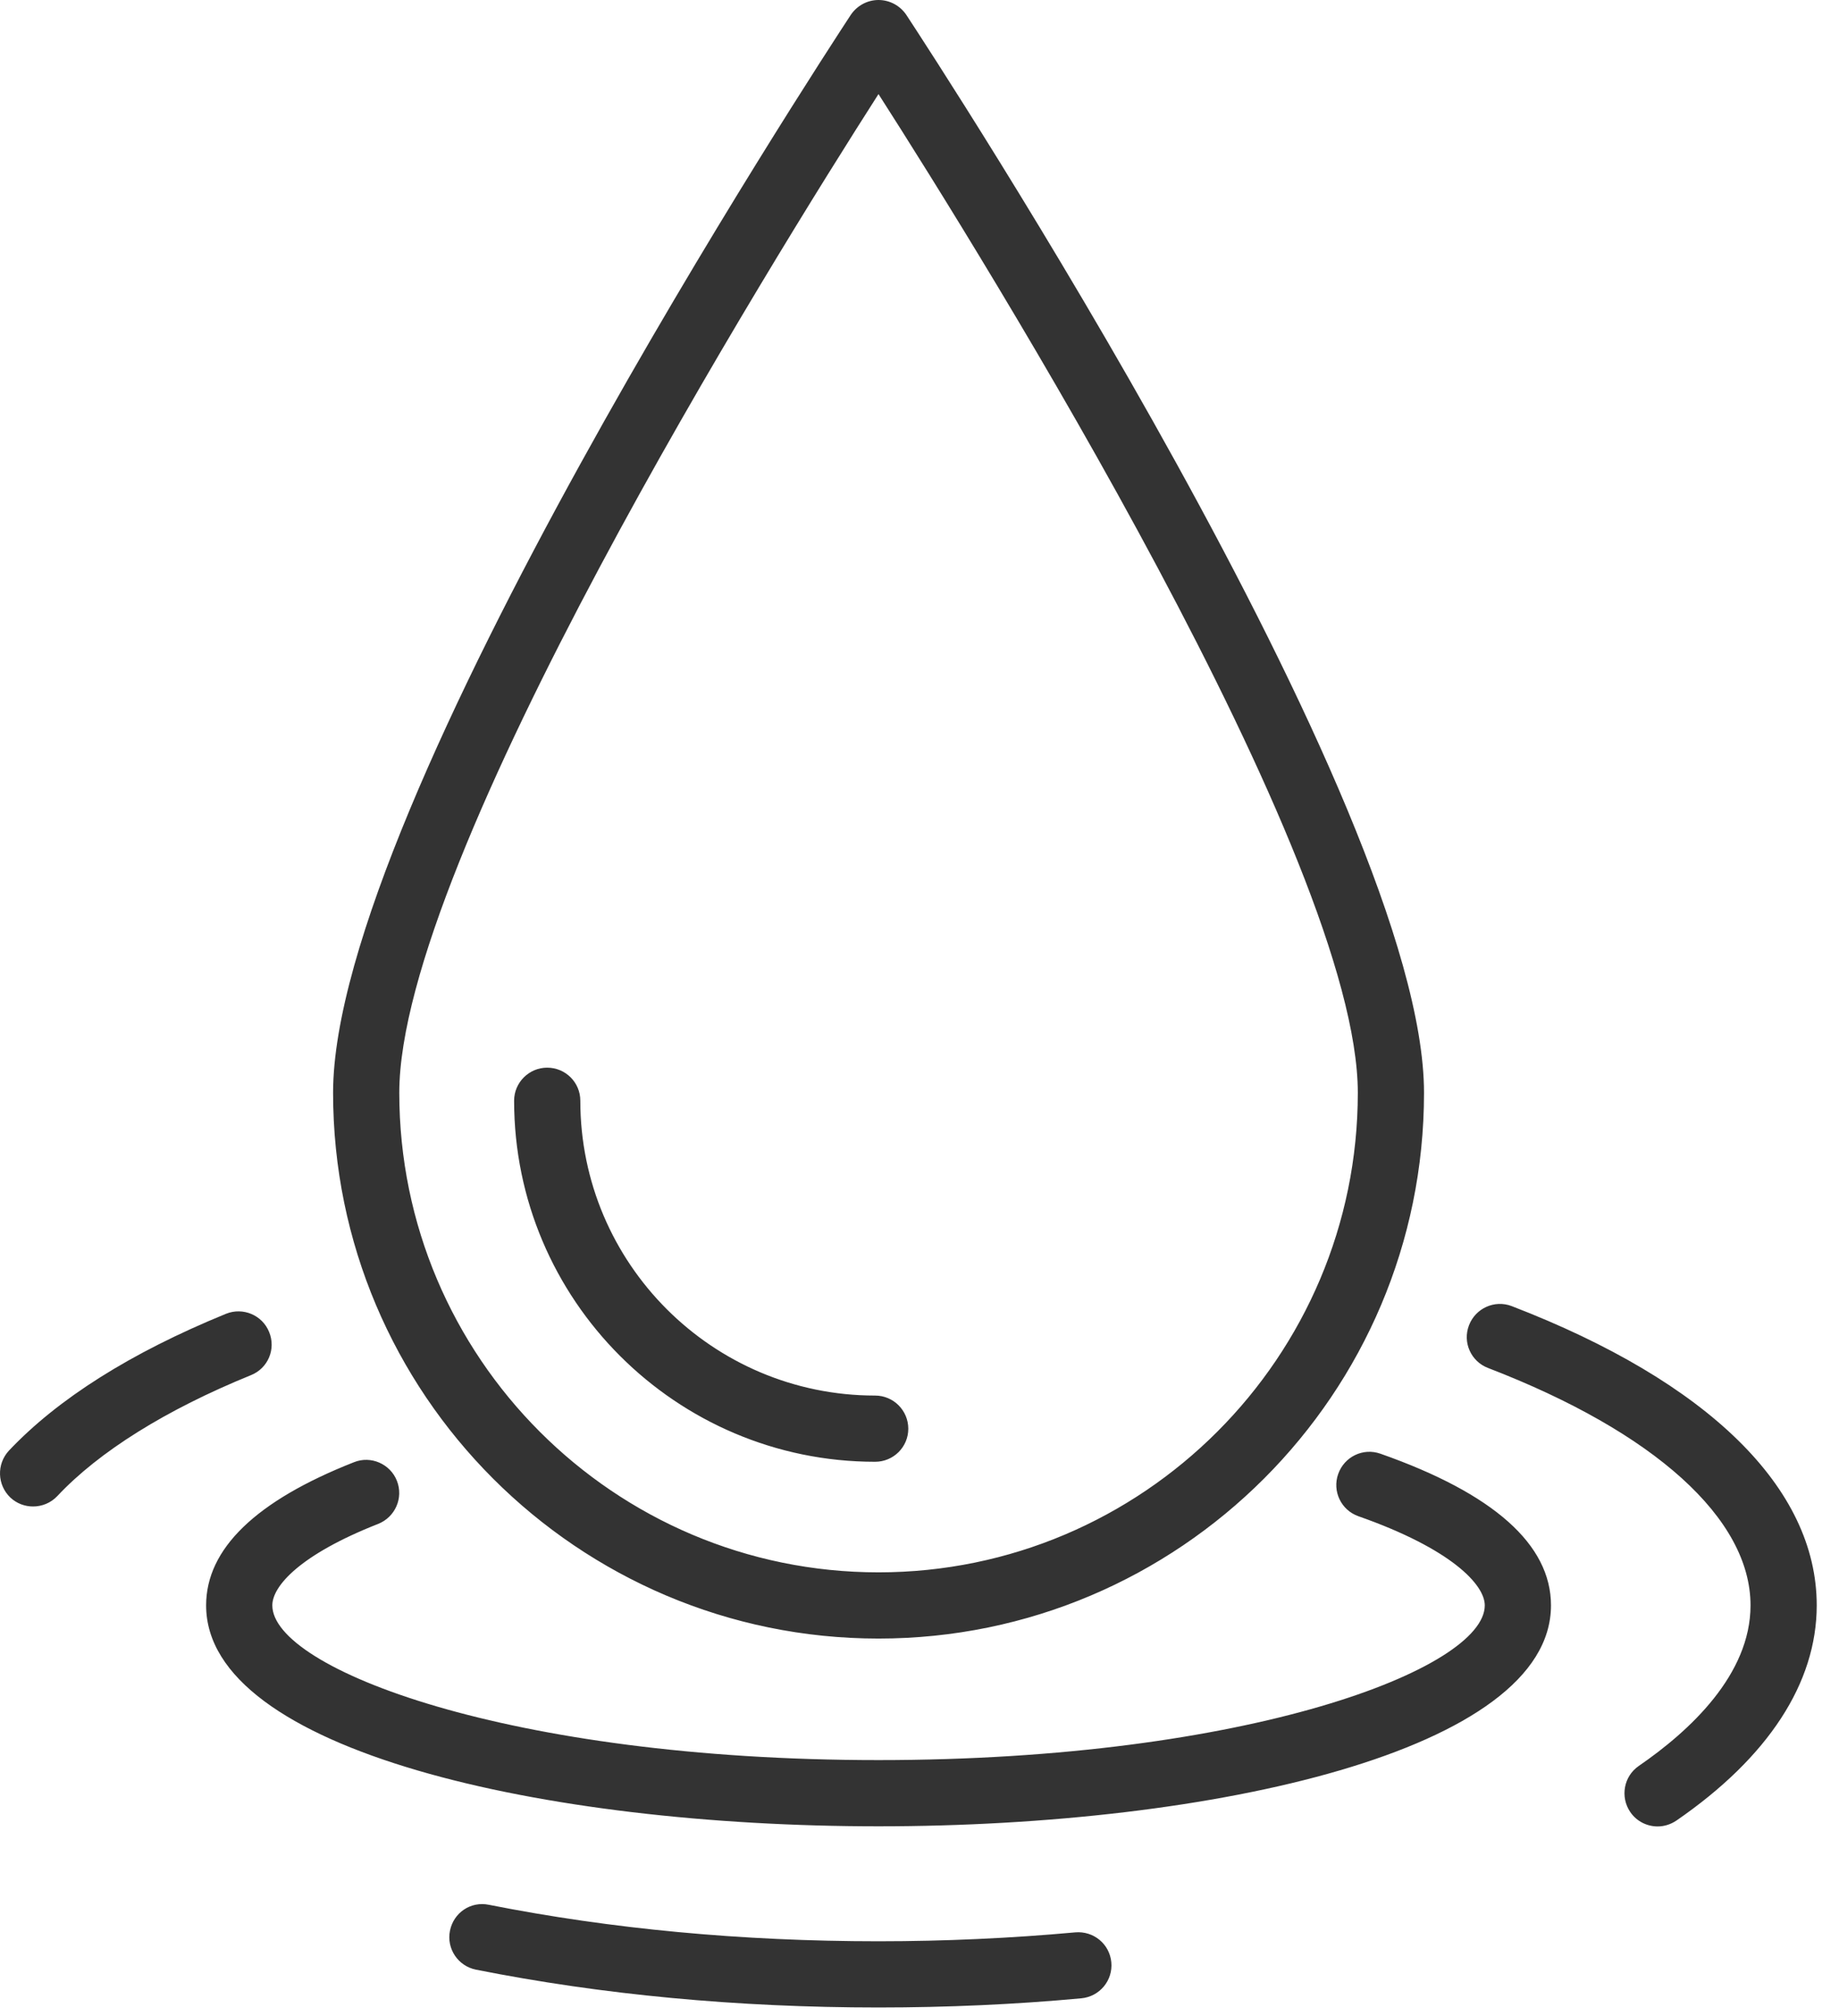 <svg width="73" height="80" viewBox="0 0 73 80" fill="none" xmlns="http://www.w3.org/2000/svg">
<g id="icon-set-2-84">
<path id="Combined Shape" fill-rule="evenodd" clip-rule="evenodd" d="M15.85 43.369C15.85 34.126 30.669 10.301 34.872 3.734C39.08 10.301 53.899 34.126 53.899 43.369C53.899 53.864 45.363 62.401 34.872 62.401C24.381 62.401 15.85 53.864 15.85 43.369ZM13.222 43.369C13.222 55.313 22.933 65.029 34.872 65.029C46.816 65.029 56.527 55.313 56.527 43.369C56.527 31.976 37.163 2.402 36 0.626L36 0.626L36 0.626L35.973 0.585C35.725 0.221 35.314 0 34.872 0C34.435 0 34.024 0.221 33.776 0.585L33.749 0.626C32.587 2.401 13.222 31.975 13.222 43.369ZM20.408 43.683C20.408 51.583 26.839 58.013 34.738 58.013C35.465 58.013 36.055 57.428 36.055 56.702C36.055 55.975 35.465 55.385 34.738 55.385C28.282 55.385 23.036 50.14 23.036 43.683C23.036 42.962 22.452 42.372 21.72 42.372C20.998 42.372 20.408 42.962 20.408 43.683ZM34.872 72.48C21.606 72.48 8.182 69.473 8.182 63.712C8.182 61.468 10.157 59.562 14.054 58.029C14.723 57.761 15.492 58.098 15.755 58.767C16.024 59.446 15.687 60.209 15.012 60.478C11.916 61.695 10.81 62.943 10.81 63.712C10.81 66.218 20.184 69.852 34.872 69.852C49.565 69.852 58.939 66.218 58.939 63.712C58.939 62.895 57.623 61.473 53.92 60.173C53.236 59.93 52.878 59.182 53.12 58.498C53.362 57.813 54.105 57.45 54.795 57.692C59.292 59.272 61.567 61.3 61.567 63.712C61.567 69.473 48.143 72.48 34.872 72.48ZM0.413 59.434C0.666 59.671 0.988 59.787 1.314 59.787C1.662 59.787 2.014 59.65 2.273 59.376C3.926 57.612 6.586 55.948 9.967 54.573C10.641 54.3 10.962 53.536 10.683 52.862C10.414 52.193 9.645 51.867 8.971 52.14C5.195 53.683 2.299 55.511 0.35 57.575C-0.139 58.107 -0.113 58.934 0.413 59.434ZM34.872 79.67C29.274 79.67 23.897 79.164 18.894 78.169C18.183 78.027 17.719 77.337 17.861 76.626C18.004 75.91 18.683 75.446 19.405 75.594C24.239 76.552 29.448 77.042 34.872 77.042C37.51 77.042 40.133 76.921 42.682 76.689C43.414 76.626 44.046 77.153 44.114 77.874C44.183 78.601 43.646 79.238 42.924 79.306C40.296 79.549 37.589 79.67 34.872 79.67ZM64.716 71.916C64.969 72.285 65.38 72.485 65.801 72.485C66.059 72.485 66.317 72.406 66.544 72.253C70.188 69.746 72.116 66.792 72.116 63.711C72.116 59.061 67.818 54.843 60.008 51.835C59.334 51.577 58.576 51.914 58.313 52.594C58.049 53.273 58.392 54.032 59.066 54.289C65.691 56.839 69.488 60.277 69.488 63.711C69.488 66.46 67.076 68.693 65.054 70.083C64.453 70.494 64.306 71.316 64.716 71.916Z" fill="#333333"/>
</g>
</svg>
